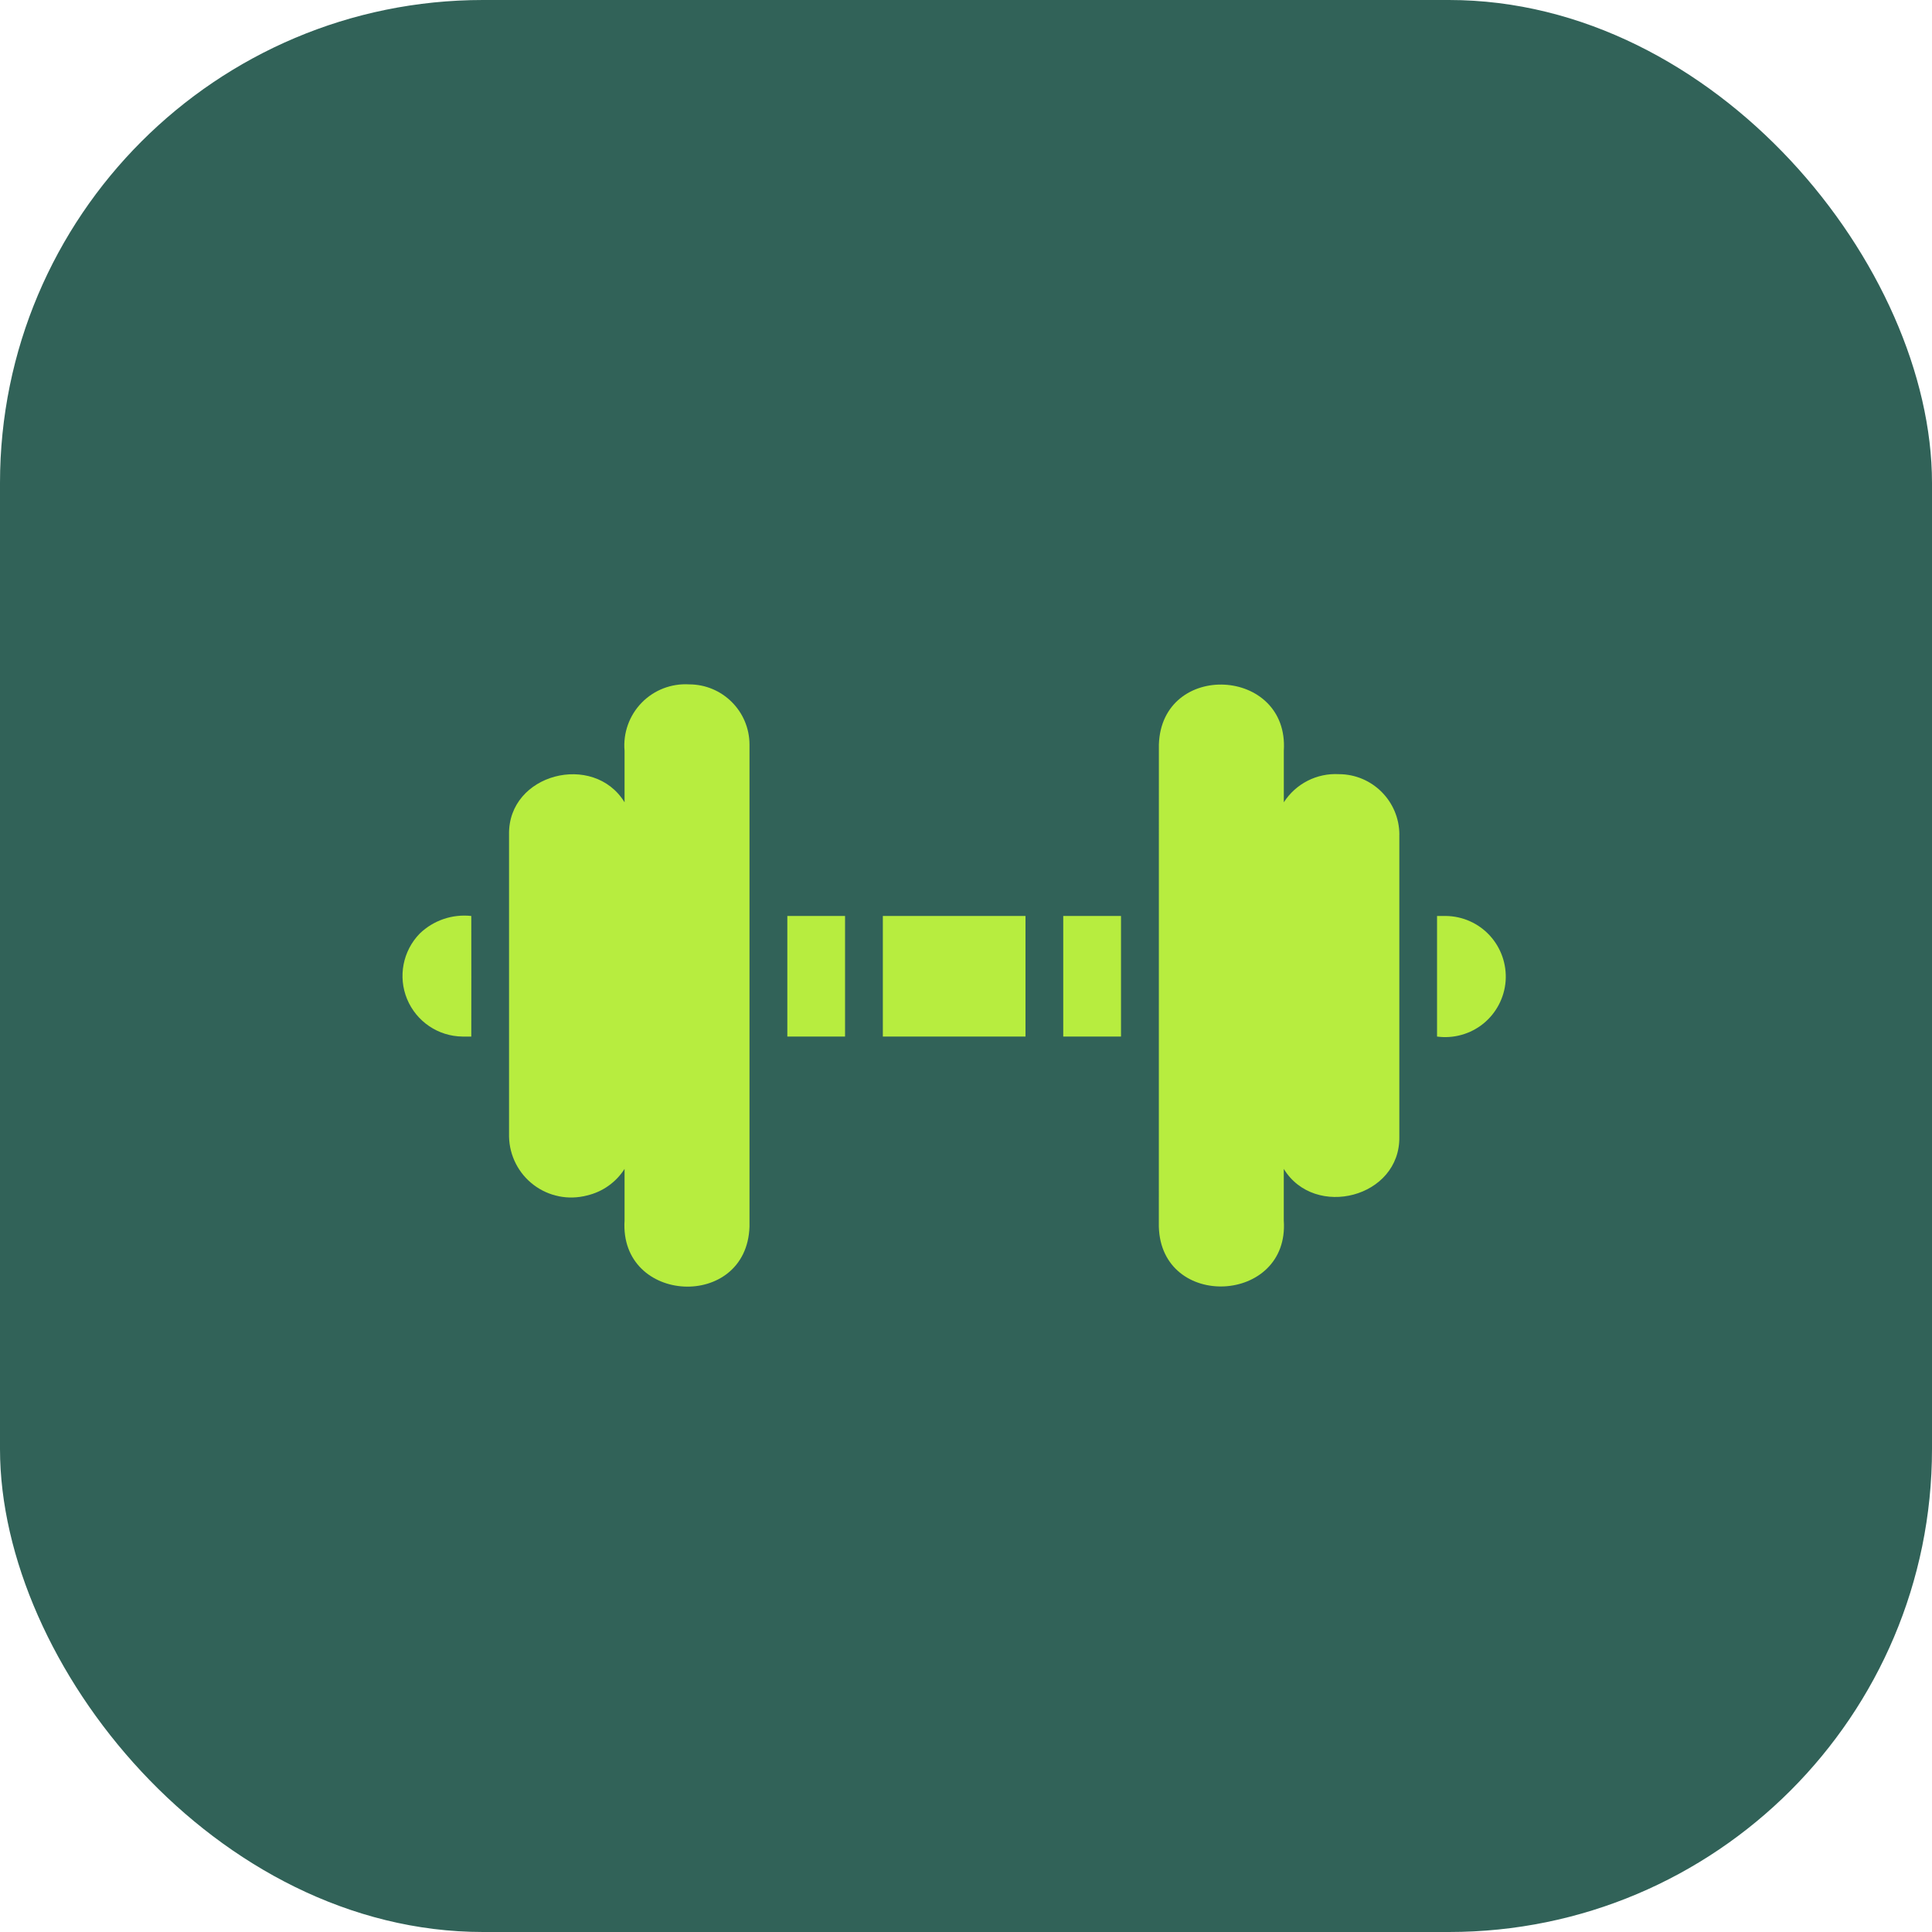 <?xml version="1.0" encoding="UTF-8"?> <svg xmlns="http://www.w3.org/2000/svg" width="48" height="48" viewBox="0 0 48 48" fill="none"><rect width="48" height="48" rx="12" fill="#316258"></rect><path d="M10.429 23.193C10.008 23.625 9.884 24.265 10.114 24.822C10.346 25.38 10.885 25.746 11.489 25.753H11.709C11.712 25.744 11.709 22.757 11.709 22.757C11.239 22.706 10.77 22.865 10.429 23.193Z" fill="#B7ED3F"></path><path d="M35.923 22.757H35.703V25.753C36.114 25.809 36.531 25.692 36.854 25.431C37.176 25.169 37.376 24.786 37.407 24.372C37.436 23.957 37.294 23.55 37.014 23.244C36.734 22.938 36.338 22.762 35.923 22.757Z" fill="#B7ED3F"></path><path d="M19.561 22.757H20.995V25.753H19.561V22.757Z" fill="#B7ED3F"></path><path d="M21.934 22.757H25.478V25.753H21.934V22.757Z" fill="#B7ED3F"></path><path d="M26.416 22.757H27.851V25.753H26.416V22.757Z" fill="#B7ED3F"></path><path d="M17.121 17.003C16.68 16.977 16.249 17.143 15.941 17.46C15.633 17.777 15.478 18.213 15.517 18.653V19.933C14.751 18.68 12.619 19.218 12.647 20.735V28.239C12.657 28.712 12.882 29.154 13.259 29.439C13.635 29.724 14.122 29.821 14.579 29.702C14.966 29.614 15.304 29.376 15.517 29.041V30.321C15.385 32.408 18.553 32.563 18.621 30.476V18.498C18.619 17.671 17.948 17.003 17.121 17.003Z" fill="#B7ED3F"></path><path d="M33.266 19.234C32.717 19.203 32.194 19.47 31.896 19.933V18.653C32.029 16.569 28.861 16.408 28.792 18.498L28.791 30.476C28.847 32.559 32.04 32.401 31.895 30.322V29.041C32.661 30.295 34.794 29.756 34.766 28.239V20.736L34.767 20.735C34.764 19.907 34.094 19.236 33.266 19.234Z" fill="#B7ED3F"></path></svg> 